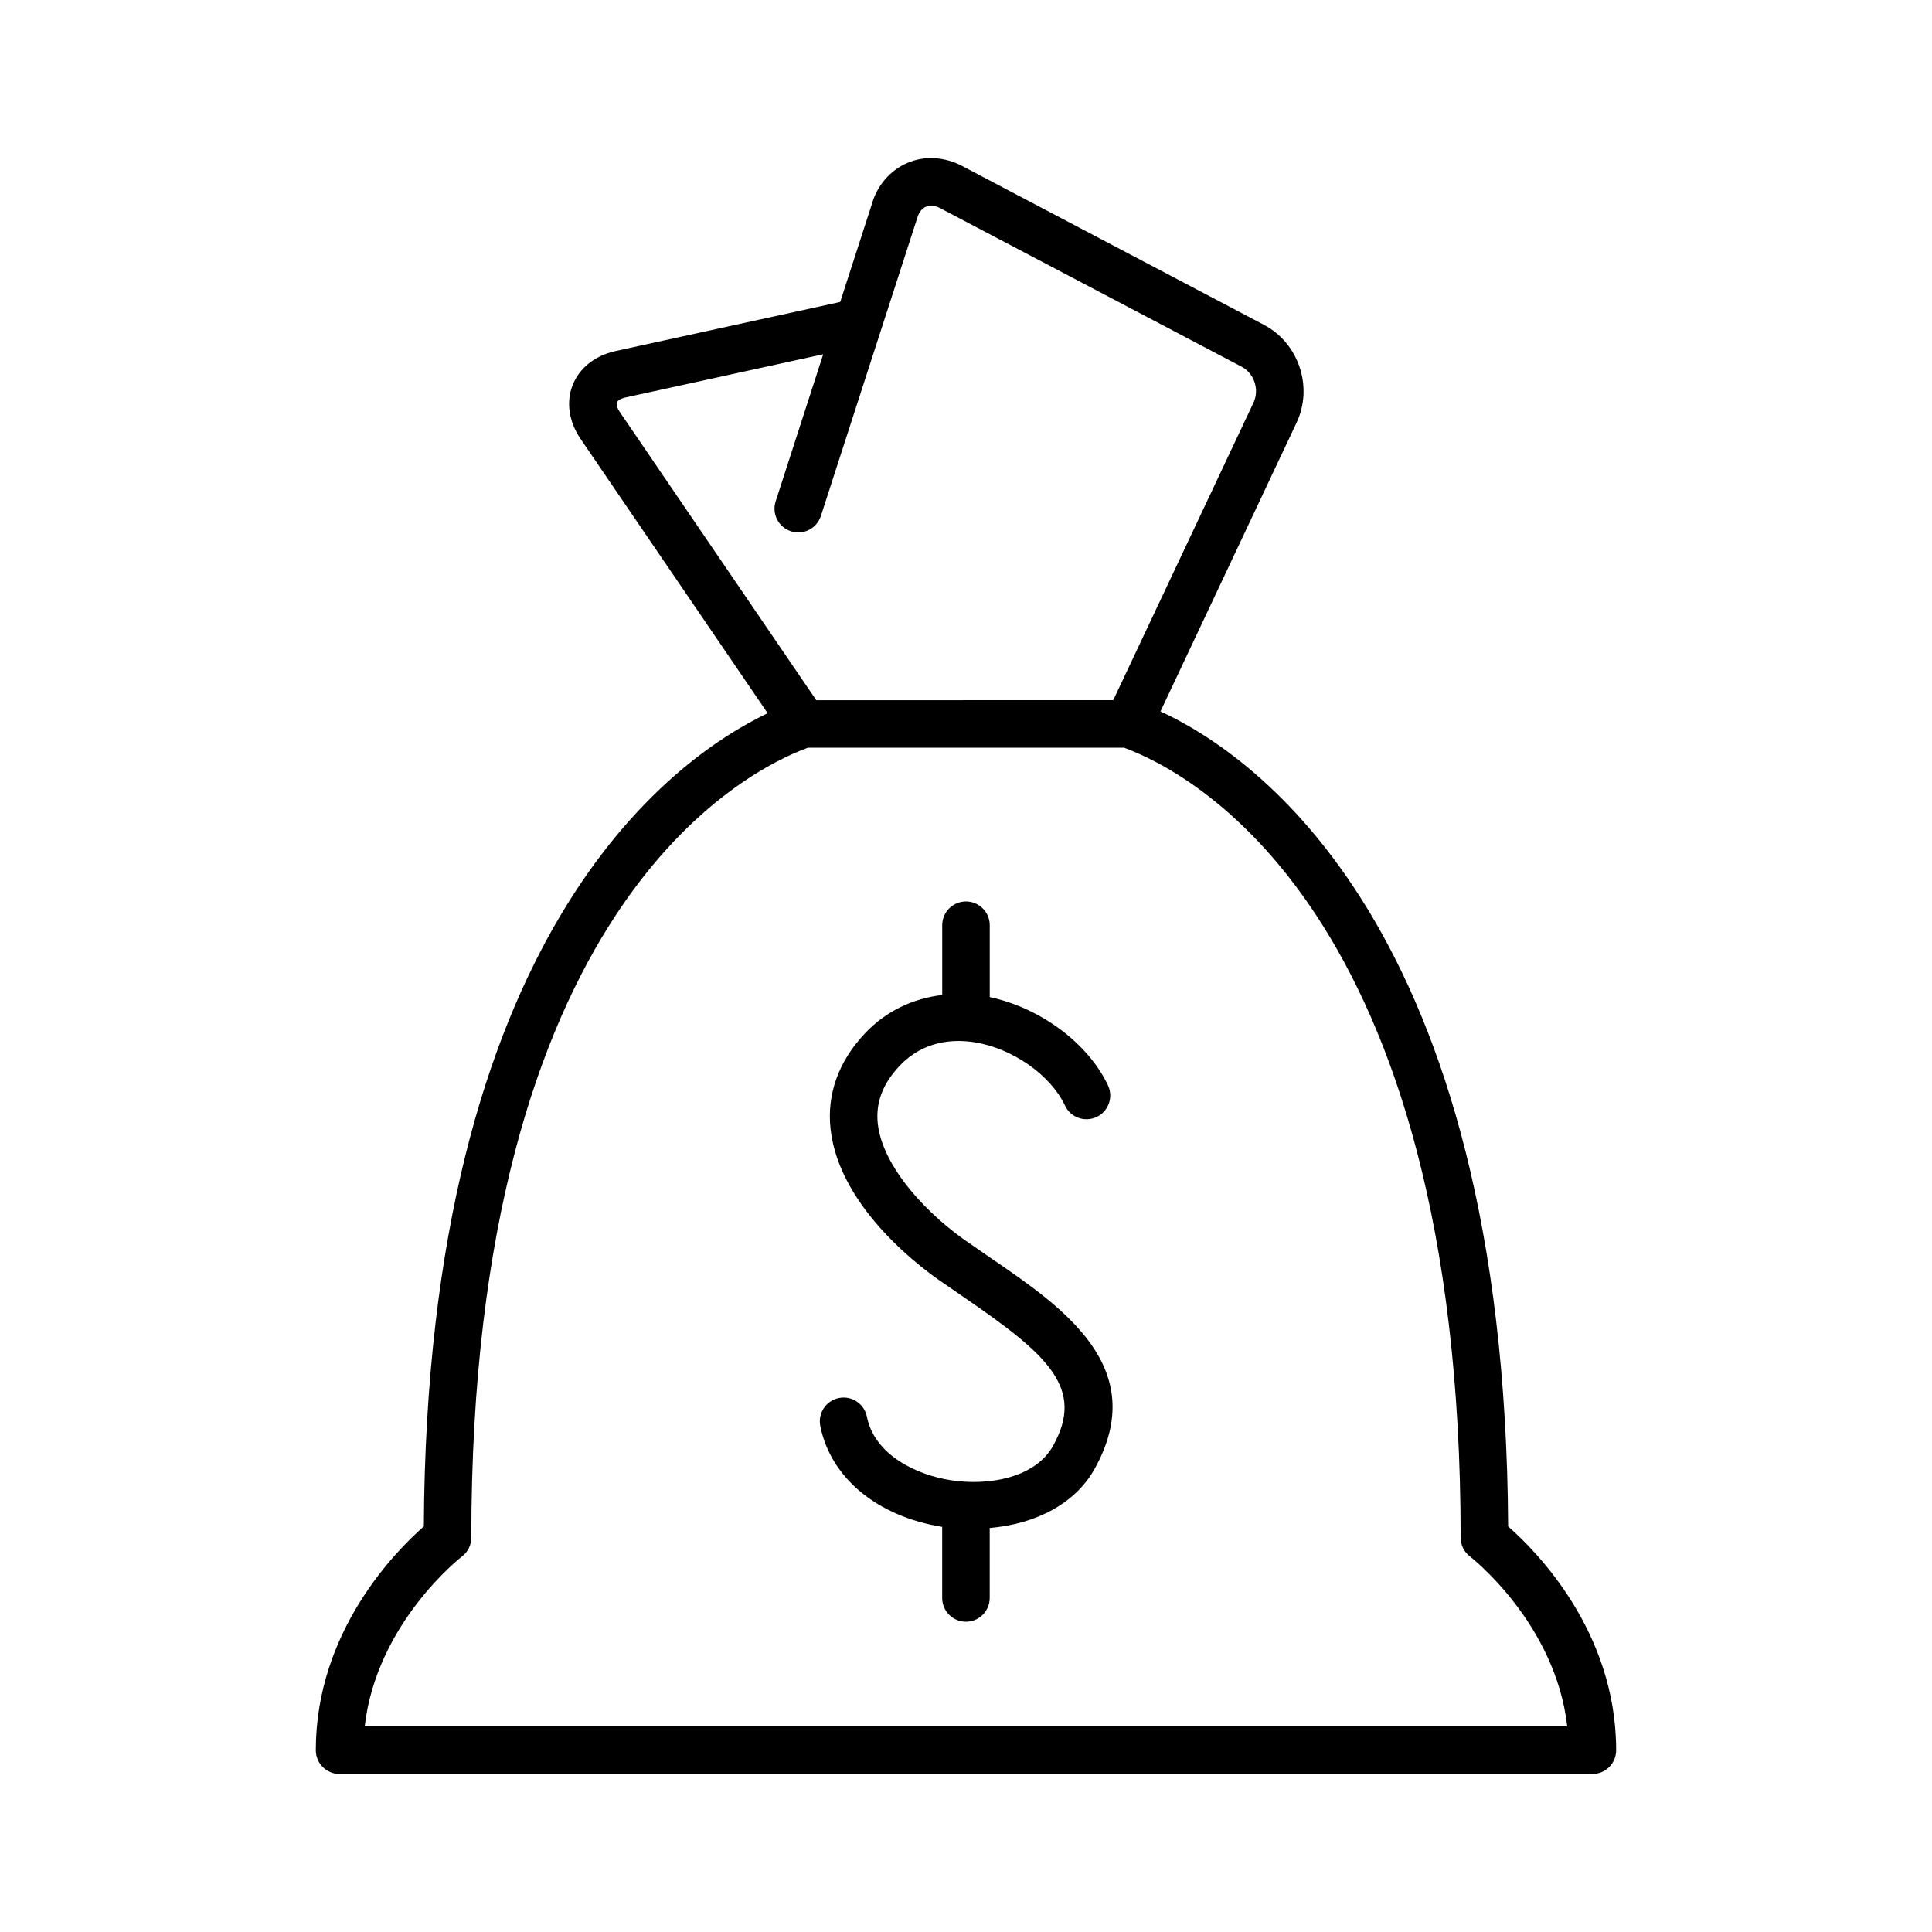 <?xml version="1.0" encoding="UTF-8"?>
<!-- Uploaded to: ICON Repo, www.iconrepo.com, Generator: ICON Repo Mixer Tools -->
<svg fill="#000000" width="800px" height="800px" version="1.1" viewBox="144 144 512 512" xmlns="http://www.w3.org/2000/svg">
 <g>
  <path d="m543.67 548.51c-0.82-158.89-67.207-204.47-92.133-215.98l36.012-76.402c4.547-9.496 0.668-21.199-8.641-26.07l-79.902-42.055c-4.699-2.481-10.012-2.785-14.559-0.82-4.57 1.953-8.023 6.019-9.395 10.906l-8.387 25.934-59.621 13.027c-5.402 1.223-9.508 4.484-11.285 8.992-1.777 4.508-1.008 9.699 2.09 14.258l49.586 72.711c-25.695 12.281-90.32 58.758-91.113 215.5-7.418 6.5-28.629 27.824-28.629 59.312 0 3.477 2.82 6.297 6.297 6.297h332.01c3.477 0 6.297-2.82 6.297-6.297 0-31.488-21.211-52.812-28.629-59.312zm-235.41-295.31c-0.832-1.234-0.945-2.141-0.793-2.543 0.176-0.402 0.867-1.008 2.305-1.324l52.383-11.449-12.594 38.969c-1.082 3.312 0.742 6.863 4.043 7.934 3.324 1.098 6.863-0.754 7.934-4.043l25.543-78.984c0.414-1.473 1.246-2.531 2.316-2.984 1.047-0.48 2.379-0.328 3.742 0.379l79.906 42.031c3.336 1.75 4.762 6.098 3.137 9.535l-37.168 78.832-78.695 0.004zm-67.609 348.32c3.109-27.395 25.531-44.852 25.77-45.039 1.574-1.184 2.481-3.047 2.481-5 0-166.81 72.27-203.14 89.199-209.33h83.785c16.93 6.195 89.199 42.523 89.199 209.33 0 1.953 0.906 3.828 2.481 5 0.238 0.203 22.66 17.645 25.77 45.039z"/>
  <path d="m406.86 477.59-5.555-3.84c-11.336-7.57-23.363-20.355-24.676-31.902-0.617-5.594 1.285-10.645 5.793-15.402 6.41-6.762 14.359-7.09 19.852-6.234 10.078 1.613 20.141 8.664 23.969 16.789 1.461 3.137 5.215 4.473 8.363 3.012 3.148-1.473 4.496-5.227 3.023-8.375-5.289-11.223-17.984-20.566-31.336-23.402v-19.043c0-3.477-2.832-6.297-6.297-6.297-3.488 0-6.297 2.82-6.297 6.297v18.488c-7.82 0.934-14.887 4.269-20.418 10.102-7.039 7.418-10.215 16.223-9.168 25.469 2.394 21.449 25.566 37.91 30.078 40.898l5.555 3.84c22.207 15.203 31.754 24.02 23.352 39.121-4.699 8.516-17.027 10.73-27.145 9.156-8.98-1.387-20.191-6.637-22.219-16.828-0.68-3.414-3.992-5.644-7.406-4.949-3.414 0.68-5.617 3.992-4.949 7.406 2.746 13.754 15.113 23.969 32.309 26.738v18.844c0 3.477 2.809 6.297 6.297 6.297 3.465 0 6.297-2.82 6.297-6.297v-18.555c12.332-1.047 22.734-6.512 27.824-15.707 14.898-26.77-8.48-42.766-27.246-55.625z"/>
 </g>
</svg>